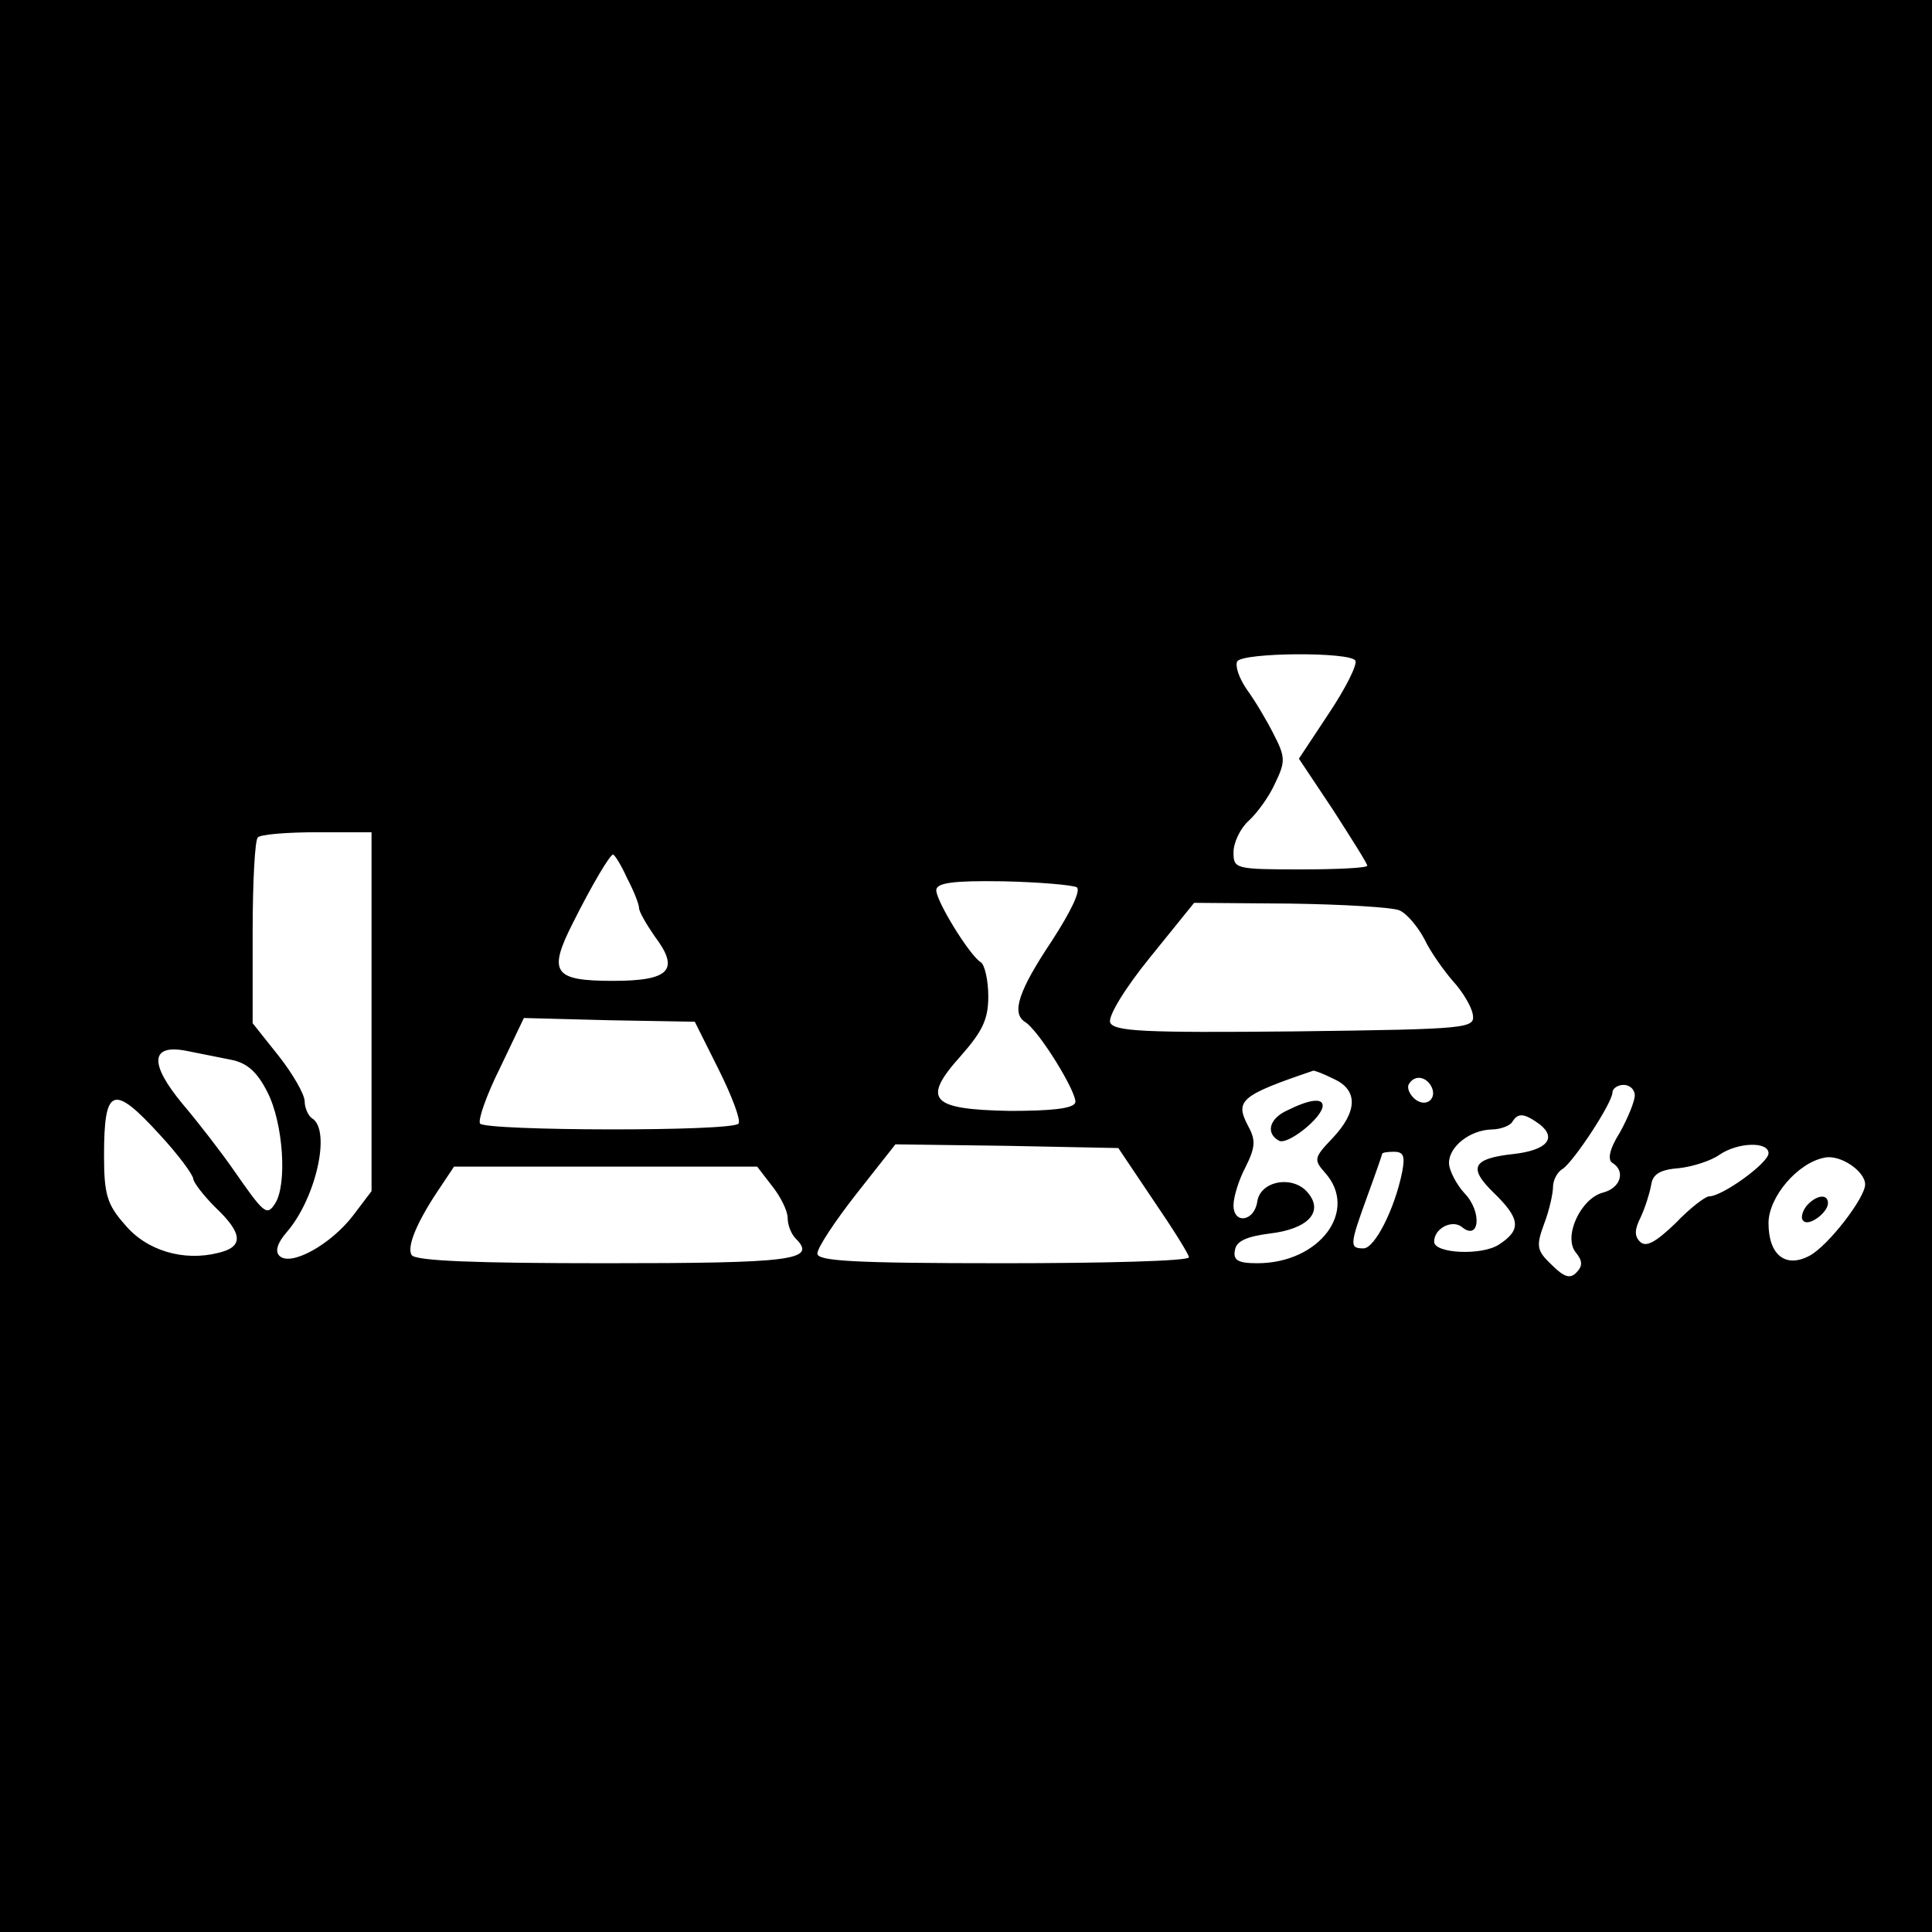 <?xml version="1.0" standalone="no"?>
<!DOCTYPE svg PUBLIC "-//W3C//DTD SVG 20010904//EN"
 "http://www.w3.org/TR/2001/REC-SVG-20010904/DTD/svg10.dtd">
<svg version="1.0" xmlns="http://www.w3.org/2000/svg"
 width="260pt" height="260pt" viewBox="0 0 260 260"
 preserveAspectRatio="xMidYMid meet">
<g transform="translate(0,260) scale(0.1,-0.1)"
fill="#000000" stroke="none">
<path d="M0 1300 l0 -1300 1300 0 1300 0 0 1300 0 1300 -1300 0 -1300 0 0
-1300z m1824 411 c3 -5 -13 -37 -35 -70 l-41 -62 46 -69 c25 -39 46 -72 46
-75 0 -3 -40 -5 -90 -5 -88 0 -90 1 -90 23 0 13 9 32 20 42 12 11 28 33 36 51
14 29 14 35 -2 66 -9 18 -25 45 -36 60 -11 16 -16 32 -13 38 8 12 152 13 159
1z m-1324 -473 l0 -241 -25 -33 c-30 -39 -84 -69 -99 -54 -6 6 -3 17 10 32 39
45 60 137 34 153 -5 3 -10 14 -10 23 0 9 -16 37 -35 61 l-35 44 0 122 c0 67 3
125 7 128 3 4 39 7 80 7 l73 0 0 -242z m344 180 c9 -17 16 -35 16 -40 0 -5 10
-22 21 -38 34 -45 21 -60 -56 -60 -80 0 -88 11 -54 78 26 52 50 92 54 92 2 0
11 -14 19 -32z m605 -12 c6 -4 -8 -33 -34 -73 -44 -66 -54 -96 -36 -108 19
-11 72 -98 68 -109 -3 -8 -33 -11 -88 -11 -107 2 -119 15 -66 74 29 33 37 49
37 80 0 22 -5 43 -10 46 -15 9 -60 82 -60 97 0 10 23 13 89 12 49 -1 94 -5
100 -8z m434 -31 c10 -4 25 -22 34 -39 8 -17 26 -42 38 -56 13 -14 25 -34 27
-45 3 -19 -3 -20 -240 -23 -203 -2 -243 0 -248 12 -3 8 19 45 54 88 l59 73
129 -1 c71 -1 137 -5 147 -9z m-916 -214 c18 -36 30 -68 27 -73 -7 -11 -341
-10 -348 0 -3 5 9 39 27 75 l32 67 115 -3 115 -2 32 -64z m-657 13 c22 -4 36
-16 50 -44 21 -41 27 -124 10 -150 -11 -17 -15 -13 -56 46 -16 23 -46 62 -68
88 -45 54 -44 81 4 72 16 -3 44 -9 60 -12z m1485 -26 c33 -15 32 -44 -2 -80
-25 -26 -25 -29 -10 -46 46 -51 -7 -122 -91 -122 -26 0 -33 4 -30 18 2 12 16
18 47 22 51 6 73 29 51 55 -20 24 -64 16 -68 -12 -4 -27 -32 -31 -32 -5 0 11
7 34 16 51 14 28 14 37 3 57 -17 33 -9 40 88 73 1 1 14 -4 28 -11z m130 -8
c11 -17 -5 -32 -21 -19 -7 6 -11 15 -8 20 7 12 21 11 29 -1z m275 -14 c0 -8
-9 -30 -20 -50 -14 -22 -17 -37 -10 -41 18 -11 11 -34 -13 -40 -30 -8 -54 -60
-36 -81 9 -11 9 -18 0 -27 -8 -8 -16 -6 -33 11 -20 19 -21 25 -10 55 7 18 12
41 12 50 0 9 6 20 13 24 15 10 67 89 67 103 0 5 7 10 15 10 8 0 15 -6 15 -14z
m-1985 -53 c25 -27 44 -53 45 -59 0 -5 14 -23 30 -39 37 -35 38 -53 4 -61 -47
-12 -97 3 -126 38 -24 27 -28 41 -28 93 0 92 12 97 75 28z m1857 14 c24 -19 9
-35 -35 -40 -55 -6 -62 -18 -27 -52 36 -35 38 -50 7 -70 -23 -15 -87 -12 -87
4 0 18 24 30 37 20 24 -20 28 20 4 45 -11 12 -21 31 -21 41 0 22 28 44 57 45
12 0 25 5 28 10 8 13 16 12 37 -3z m-520 -102 c26 -38 48 -73 48 -77 0 -5
-112 -8 -250 -8 -203 0 -250 3 -250 13 0 8 24 44 53 81 l52 66 150 -2 150 -3
47 -70z m828 63 c0 -13 -62 -58 -80 -58 -5 0 -26 -16 -45 -36 -27 -26 -40 -33
-48 -25 -8 8 -7 17 1 33 6 13 12 32 14 43 2 15 12 21 38 23 18 2 43 10 54 18
25 17 66 18 66 2z m-493 -25 c-10 -50 -37 -103 -52 -103 -19 0 -19 4 5 70 11
30 20 56 20 57 0 2 7 3 16 3 13 0 15 -6 11 -27z m623 -17 c0 -18 -50 -83 -75
-96 -32 -17 -55 1 -55 44 0 35 39 81 75 88 21 5 55 -18 55 -36z m-1471 -2 c12
-15 21 -34 21 -43 0 -10 5 -22 11 -28 29 -29 -5 -33 -256 -33 -173 0 -256 3
-261 11 -7 11 7 45 39 92 l18 27 204 0 204 0 20 -26z"/>
<path d="M1733 1106 c-25 -11 -30 -31 -12 -41 11 -7 59 31 59 47 0 11 -19 8
-47 -6z"/>
<path d="M2431 977 c-6 -8 -8 -17 -4 -20 7 -8 33 11 33 24 0 13 -16 11 -29 -4z"/>
</g>
</svg>
